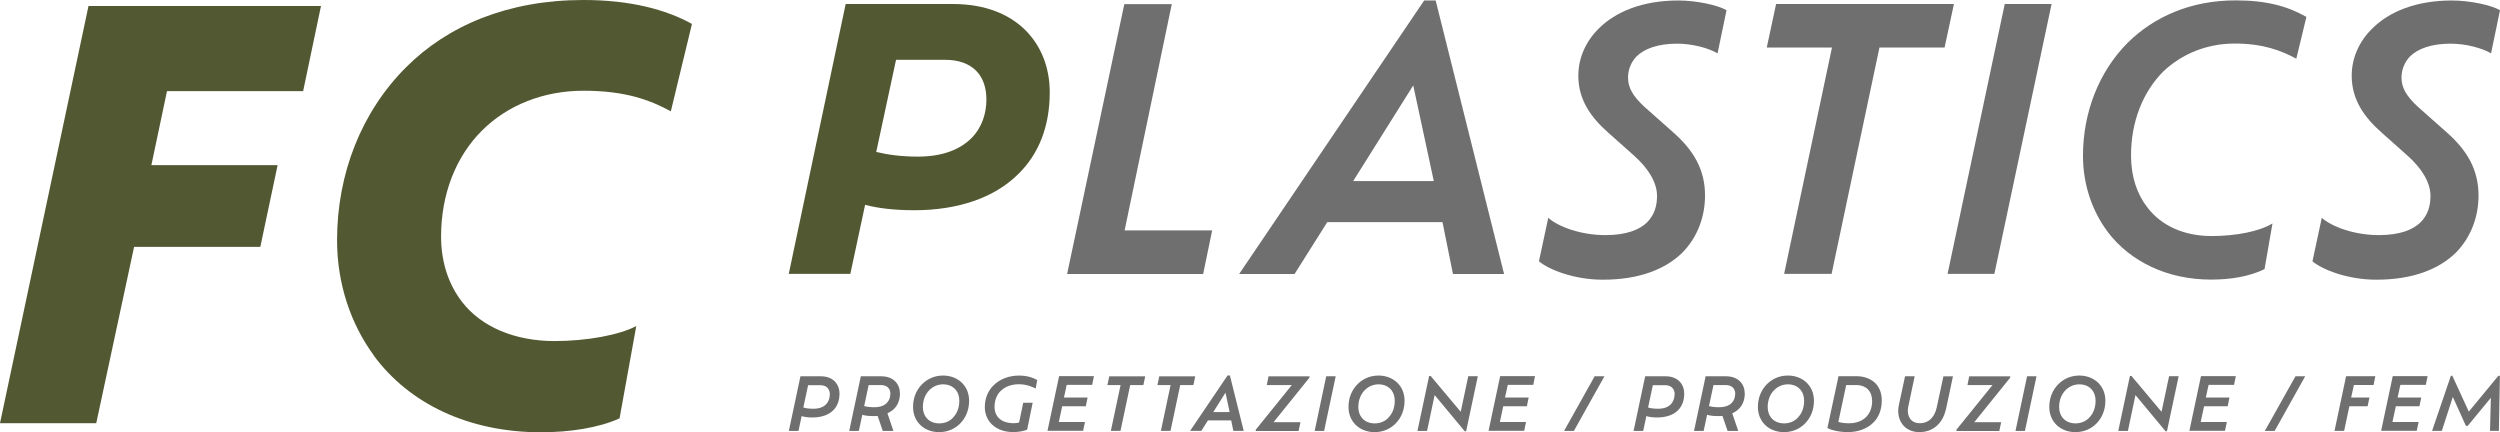 <svg xmlns="http://www.w3.org/2000/svg" id="Livello_1" data-name="Livello 1" viewBox="0 0 1127.46 194.95"><defs><style>      .cls-1 {        fill: #706f6f;      }      .cls-2 {        fill: #525932;      }    </style></defs><path class="cls-2" d="M75.31,41.09l-7.04,33.38h56.93l-7.8,36.87h-56.93l-17.07,79.52H0L39.91,2.7h104.85l-8.05,38.39h-61.49.08Z"></path><path class="cls-2" d="M168.57,160.27c-10.28-14.03-16.56-32.11-16.56-51.92,0-30.09,11.04-57.94,31.1-78C201.9,11.55,229,0,263.13,0c21.07,0,37.13,4.26,48.93,10.79l-9.52,39.4c-9.27-5.01-20.31-9.27-39.4-9.27-18.08,0-34.39,6.53-45.89,18.08-11.55,11.55-18.33,28.36-18.33,47.66,0,11.8,3.5,21.83,9.52,29.58,8.77,11.29,23.85,17.57,41.64,17.57,14.54,0,29.37-2.74,36.87-6.78l-7.54,41.64c-9.27,4.26-22.59,6.28-35.36,6.28-32.62,0-59.46-12.81-75.52-34.64l.04-.04Z"></path><path class="cls-2" d="M473.42,41.59c0,15.76-5.18,28.07-14.12,36.83-11.04,11.04-27.77,16.39-46.9,16.39-9.57,0-16.73-.97-22.25-2.44l-6.66,31.14h-27.77L381.38,1.81h48.38c29.2,0,43.66,18.5,43.66,39.74v.04ZM444.85,44.84c0-10.87-6.32-17.87-18.67-17.87h-22.08l-8.93,41.55c5.35,1.31,11.5,2.11,18.84,2.11,11.38,0,19.13-3.41,24.02-8.26,4.89-4.85,6.83-11.38,6.83-17.53Z"></path><path class="cls-1" d="M546.66,103.92l-4.05,19.64h-61.36L507.05,1.85h21.41l-21.28,102.07h39.49Z"></path><path class="cls-1" d="M650.5,100.17h-51.92l-14.75,23.39h-24.99L642.28.21h5.18l30.85,123.35h-23.05l-4.72-23.39h-.04ZM637.35,38.52l-27.1,43.15h36.37l-9.27-43.15Z"></path><path class="cls-1" d="M694.03,117.87l4.21-19.64c4.72,4.21,15.09,7.8,25.66,7.8,9.73,0,15.42-2.44,18.84-5.69,3.58-3.58,4.55-7.8,4.55-12.01,0-6.15-4.05-12.52-10.37-18.16l-11.51-10.24c-7.96-7-13.61-14.92-13.61-25.79,0-7.8,3.25-15.42,9.23-21.28,7.63-7.63,19.81-12.64,35.86-12.64,8.26,0,17.87,2.11,21.75,4.38l-4.05,19.47c-3.75-2.28-11.21-4.38-18.16-4.38-8.77,0-14.79,2.28-18.33,5.69-2.61,2.78-3.88,6.15-3.88,9.57,0,4.55,2.11,8.26,7.12,12.98l13.15,11.67c9.27,8.13,14.45,16.86,14.45,28.57,0,9.4-3.25,18.67-10.24,25.79-7.46,7.29-19.13,12.18-35.86,12.18-12.98,0-24.36-4.55-28.74-8.26h-.08Z"></path><path class="cls-1" d="M826.15,21.45h-29.37l4.21-19.64h80.2l-4.22,19.64h-29.37l-21.58,102.07h-21.41l21.58-102.07h-.04Z"></path><path class="cls-1" d="M904.11,1.81h21.12l-25.8,121.71h-21.11L904.11,1.81Z"></path><path class="cls-1" d="M950.43,104.39c-6.83-9.1-11.04-21.11-11.04-34.09,0-19.81,7.29-38.14,20.27-51.12,11.84-11.67,28.4-19.01,48.51-19.01,14.28,0,23.68,2.74,31.98,7.46l-4.55,18.84c-6.99-3.75-15.08-6.83-27.77-6.83s-23.85,4.72-32.15,12.52c-9.27,9.27-14.62,22.71-14.62,37.97,0,9.57,2.74,17.53,7.45,23.51,6.33,8.26,16.56,12.81,28.91,12.81,11.04,0,21.57-2.11,27.44-5.69l-3.59,20.61c-6.99,3.41-15.42,4.72-24.18,4.72-19.47,0-36.38-7.97-46.74-21.75l.08.04Z"></path><path class="cls-1" d="M1042.88,117.87l4.21-19.64c4.72,4.21,15.09,7.8,25.63,7.8,9.73,0,15.42-2.44,18.83-5.69,3.59-3.58,4.55-7.8,4.55-12.01,0-6.15-4.04-12.52-10.37-18.16l-11.5-10.24c-7.97-7-13.65-14.92-13.65-25.79,0-7.8,3.24-15.42,9.28-21.28,7.62-7.63,19.81-12.64,35.86-12.64,8.26,0,17.86,2.11,21.74,4.38l-4.04,19.47c-3.75-2.28-11.21-4.38-18.17-4.38-8.76,0-14.79,2.28-18.33,5.69-2.61,2.78-3.88,6.15-3.88,9.57,0,4.55,2.11,8.26,7.13,12.98l13.15,11.67c9.27,8.13,14.45,16.86,14.45,28.57,0,9.4-3.24,18.67-10.24,25.79-7.45,7.29-19.13,12.18-35.86,12.18-12.97,0-24.35-4.55-28.74-8.26h-.04Z"></path><path class="cls-1" d="M378.6,177.54c0,3.2-1.01,5.69-2.82,7.5-2.15,2.15-5.48,3.24-9.4,3.24-2.11,0-3.67-.25-4.85-.63l-1.43,6.7h-4.34l5.23-24.65h9.19c5.73,0,8.43,3.75,8.43,7.84ZM374.26,178.01c0-2.7-1.56-4.3-4.38-4.3h-5.44l-2.15,10.07c1.26.38,2.7.55,4.59.55,2.66,0,4.47-.8,5.6-1.94,1.22-1.22,1.73-2.87,1.73-4.38h.04Z"></path><path class="cls-1" d="M405.87,177.33c0,3.03-.97,5.39-2.7,7.08-.84.8-1.85,1.48-2.95,1.98l2.7,7.96h-4.8l-2.32-6.78c-.67.08-1.35.08-2.06.08-2.07,0-3.67-.21-4.85-.59l-1.56,7.29h-4.34l5.23-24.65h9.19c5.65,0,8.43,3.62,8.43,7.63h.04ZM401.57,177.75c0-2.61-1.56-4.09-4.34-4.09h-5.48l-2.02,9.48c1.22.34,2.7.51,4.55.51,2.65,0,4.47-.72,5.6-1.85,1.14-1.14,1.64-2.61,1.64-4.09l.04.04Z"></path><path class="cls-1" d="M414,190.48c-1.39-1.85-2.23-4.26-2.23-6.91,0-4.09,1.43-7.67,4.13-10.37,2.4-2.36,5.6-3.84,9.44-3.84s7.38,1.6,9.48,4.42c1.43,1.85,2.23,4.26,2.23,6.95,0,4.09-1.43,7.67-4.13,10.37-2.4,2.36-5.6,3.79-9.44,3.79s-7.38-1.6-9.48-4.42ZM429.68,188.42c1.94-1.85,2.95-4.55,2.95-7.67,0-1.9-.51-3.5-1.43-4.72-1.31-1.73-3.37-2.7-5.9-2.7-2.36,0-4.55.97-6.15,2.57-1.85,1.85-2.95,4.55-2.95,7.67,0,1.9.55,3.54,1.52,4.76,1.26,1.64,3.37,2.61,5.86,2.61s4.55-.89,6.15-2.49l-.04-.04Z"></path><path class="cls-1" d="M451.3,176.28c-1.85,1.85-2.78,4.38-2.78,7.25,0,1.69.42,3.16,1.35,4.34,1.35,1.85,3.84,2.99,7.42,2.99.84,0,1.64-.13,2.32-.34l1.85-8.89h4.26l-2.49,12.14c-.88.46-3.58,1.1-6.19,1.1-4.85,0-8.6-1.77-10.79-4.68-1.35-1.81-2.11-4.09-2.11-6.62,0-3.92,1.43-7.33,3.96-9.82,2.78-2.74,6.78-4.38,11.55-4.38,3.58,0,6.49,1.05,8.13,2.02l-.72,3.84c-1.52-.76-4.05-1.94-7.59-1.94s-6.24,1.14-8.13,2.99h-.04Z"></path><path class="cls-1" d="M481.05,173.67l-1.22,5.6h10.66l-.8,3.96h-10.66l-1.52,7.08h11.8l-.84,3.96h-16.06l5.23-24.65h15.72l-.8,3.96h-11.42l-.08.08Z"></path><path class="cls-1" d="M505.36,173.67h-5.94l.84-3.96h16.22l-.84,3.96h-5.94l-4.38,20.65h-4.34l4.38-20.65Z"></path><path class="cls-1" d="M527.91,173.67h-5.94l.84-3.96h16.23l-.84,3.96h-5.94l-4.38,20.65h-4.34l4.38-20.65Z"></path><path class="cls-1" d="M555.3,189.6h-10.54l-2.99,4.72h-5.06l16.9-24.99h1.05l6.24,24.99h-4.68l-.97-4.72h.04ZM552.65,177.12l-5.48,8.72h7.37l-1.85-8.72h-.04Z"></path><path class="cls-1" d="M590.49,170.38l-16.14,20.02h12.14l-.84,3.96h-19.38l.13-.67,16.18-20.02h-11.29l.8-3.96h18.54l-.13.67Z"></path><path class="cls-1" d="M598.12,169.7h4.26l-5.23,24.65h-4.26l5.22-24.65Z"></path><path class="cls-1" d="M610.38,190.48c-1.39-1.85-2.23-4.26-2.23-6.91,0-4.09,1.43-7.67,4.13-10.37,2.4-2.36,5.61-3.84,9.44-3.84s7.38,1.6,9.48,4.42c1.43,1.85,2.23,4.26,2.23,6.95,0,4.09-1.43,7.67-4.13,10.37-2.4,2.36-5.61,3.79-9.44,3.79s-7.38-1.6-9.48-4.42ZM626.06,188.42c1.94-1.85,2.95-4.55,2.95-7.67,0-1.9-.51-3.5-1.43-4.72-1.31-1.73-3.37-2.7-5.9-2.7-2.36,0-4.55.97-6.15,2.57-1.85,1.85-2.95,4.55-2.95,7.67,0,1.9.55,3.54,1.52,4.76,1.26,1.64,3.37,2.61,5.86,2.61s4.55-.89,6.15-2.49l-.04-.04Z"></path><path class="cls-1" d="M666.47,169.7l-5.27,24.78h-.63l-13.57-16.31-3.41,16.18h-4.34l5.27-24.82h.67l13.57,16.18,3.41-16.06h4.3v.04Z"></path><path class="cls-1" d="M679.96,173.67l-1.22,5.6h10.66l-.8,3.96h-10.66l-1.52,7.08h11.8l-.84,3.96h-16.06l5.23-24.65h15.72l-.8,3.96h-11.42l-.08.08Z"></path><path class="cls-1" d="M719.15,169.7h4.42l-13.78,24.65h-4.42l13.78-24.65Z"></path><path class="cls-1" d="M759.56,177.54c0,3.2-1.01,5.69-2.82,7.5-2.15,2.15-5.48,3.24-9.4,3.24-2.11,0-3.67-.25-4.85-.63l-1.43,6.7h-4.34l5.23-24.65h9.19c5.73,0,8.43,3.75,8.43,7.84ZM755.27,178.01c0-2.7-1.56-4.3-4.42-4.3h-5.44l-2.15,10.07c1.26.38,2.7.55,4.59.55,2.65,0,4.47-.8,5.6-1.94,1.22-1.22,1.73-2.87,1.73-4.38h.08Z"></path><path class="cls-1" d="M786.87,177.33c0,3.03-.97,5.39-2.7,7.08-.8.8-1.85,1.48-2.95,1.98l2.7,7.96h-4.8l-2.32-6.78c-.67.08-1.35.08-2.07.08-2.06,0-3.67-.21-4.85-.59l-1.56,7.29h-4.34l5.23-24.65h9.19c5.65,0,8.43,3.62,8.43,7.63h.04ZM782.57,177.75c0-2.61-1.56-4.09-4.34-4.09h-5.48l-2.02,9.48c1.22.34,2.7.51,4.55.51,2.66,0,4.47-.72,5.61-1.85,1.14-1.14,1.64-2.61,1.64-4.09l.04.04Z"></path><path class="cls-1" d="M795.01,190.48c-1.39-1.85-2.23-4.26-2.23-6.91,0-4.09,1.43-7.67,4.13-10.37,2.4-2.36,5.6-3.84,9.44-3.84s7.38,1.6,9.48,4.42c1.43,1.85,2.23,4.26,2.23,6.95,0,4.09-1.43,7.67-4.13,10.37-2.4,2.36-5.6,3.79-9.44,3.79s-7.38-1.6-9.48-4.42ZM810.68,188.42c1.94-1.85,2.95-4.55,2.95-7.67,0-1.9-.51-3.5-1.43-4.72-1.31-1.73-3.37-2.7-5.9-2.7-2.36,0-4.55.97-6.15,2.57-1.85,1.85-2.95,4.55-2.95,7.67,0,1.9.55,3.54,1.52,4.76,1.26,1.64,3.37,2.61,5.86,2.61s4.55-.89,6.15-2.49l-.04-.04Z"></path><path class="cls-1" d="M848.65,180.54c0,4.47-1.51,7.8-3.83,10.07-2.91,2.91-7.17,4.26-11.38,4.26-4.89,0-8.3-1.22-9.31-1.85l5.01-23.35h8.22c3.8,0,7.17,1.43,9.22,4.09,1.27,1.73,2.07,4,2.07,6.78ZM844.27,180.66c0-1.81-.51-3.33-1.35-4.47-1.26-1.64-3.29-2.53-5.77-2.53h-4.55l-3.54,16.6c1.18.38,2.78.63,4.85.63,2.99,0,5.69-.89,7.63-2.78,1.72-1.69,2.78-4.17,2.78-7.5l-.04.04Z"></path><path class="cls-1" d="M857.97,191.37c-1.69-2.23-2.36-5.31-1.6-8.77l2.78-12.9h4.34l-2.87,13.53c-.51,2.32-.13,4.34.92,5.73.92,1.22,2.36,1.9,4.34,1.9s3.67-.72,4.93-1.94c1.27-1.26,2.15-3.03,2.61-5.14l3.03-14.07h4.3l-3.08,14.54c-.68,3.03-1.94,5.6-3.8,7.37-2.1,2.11-4.88,3.25-8.3,3.25s-5.94-1.35-7.62-3.5Z"></path><path class="cls-1" d="M906.51,170.38l-16.14,20.02h12.14l-.85,3.96h-19.39l.13-.67,16.18-20.02h-11.29l.8-3.96h18.55l-.13.67Z"></path><path class="cls-1" d="M914.18,169.7h4.25l-5.22,24.65h-4.26l5.23-24.65Z"></path><path class="cls-1" d="M926.44,190.48c-1.39-1.85-2.24-4.26-2.24-6.91,0-4.09,1.44-7.67,4.13-10.37,2.4-2.36,5.6-3.84,9.44-3.84s7.38,1.6,9.49,4.42c1.43,1.85,2.23,4.26,2.23,6.95,0,4.09-1.43,7.67-4.13,10.37-2.4,2.36-5.6,3.79-9.44,3.79s-7.38-1.6-9.49-4.42ZM942.12,188.42c1.93-1.85,2.95-4.55,2.95-7.67,0-1.9-.5-3.5-1.44-4.72-1.3-1.73-3.37-2.7-5.9-2.7-2.36,0-4.55.97-6.15,2.57-1.86,1.85-2.95,4.55-2.95,7.67,0,1.9.55,3.54,1.52,4.76,1.26,1.64,3.37,2.61,5.86,2.61,2.35,0,4.55-.89,6.15-2.49l-.04-.04Z"></path><path class="cls-1" d="M982.53,169.7l-5.27,24.78h-.63l-13.57-16.31-3.41,16.18h-4.34l5.26-24.82h.68l13.57,16.18,3.41-16.06h4.29v.04Z"></path><path class="cls-1" d="M996.02,173.67l-1.22,5.6h10.66l-.81,3.96h-10.65l-1.52,7.08h11.8l-.84,3.96h-16.06l5.23-24.65h15.72l-.81,3.96h-11.42l-.08.08Z"></path><path class="cls-1" d="M1035.21,169.7h4.39l-13.78,24.65h-4.43l13.82-24.65Z"></path><path class="cls-1" d="M1061.56,173.67l-1.23,5.6h8.26l-.84,3.96h-8.22l-2.36,11.08h-4.34l5.22-24.65h13.19l-.8,3.96h-8.85l-.04.04Z"></path><path class="cls-1" d="M1082.5,173.67l-1.22,5.6h10.66l-.81,3.96h-10.65l-1.52,7.08h11.8l-.84,3.96h-16.06l5.23-24.65h15.72l-.81,3.96h-11.42l-.08.08Z"></path><path class="cls-1" d="M1127.42,169.49l-.46,24.82h-4l.38-14.92-10.45,12.68h-.8l-5.9-13.06-4.97,15.3h-4.39l8.47-24.82h.68l7.41,16.14,13.32-16.14h.71Z"></path></svg>